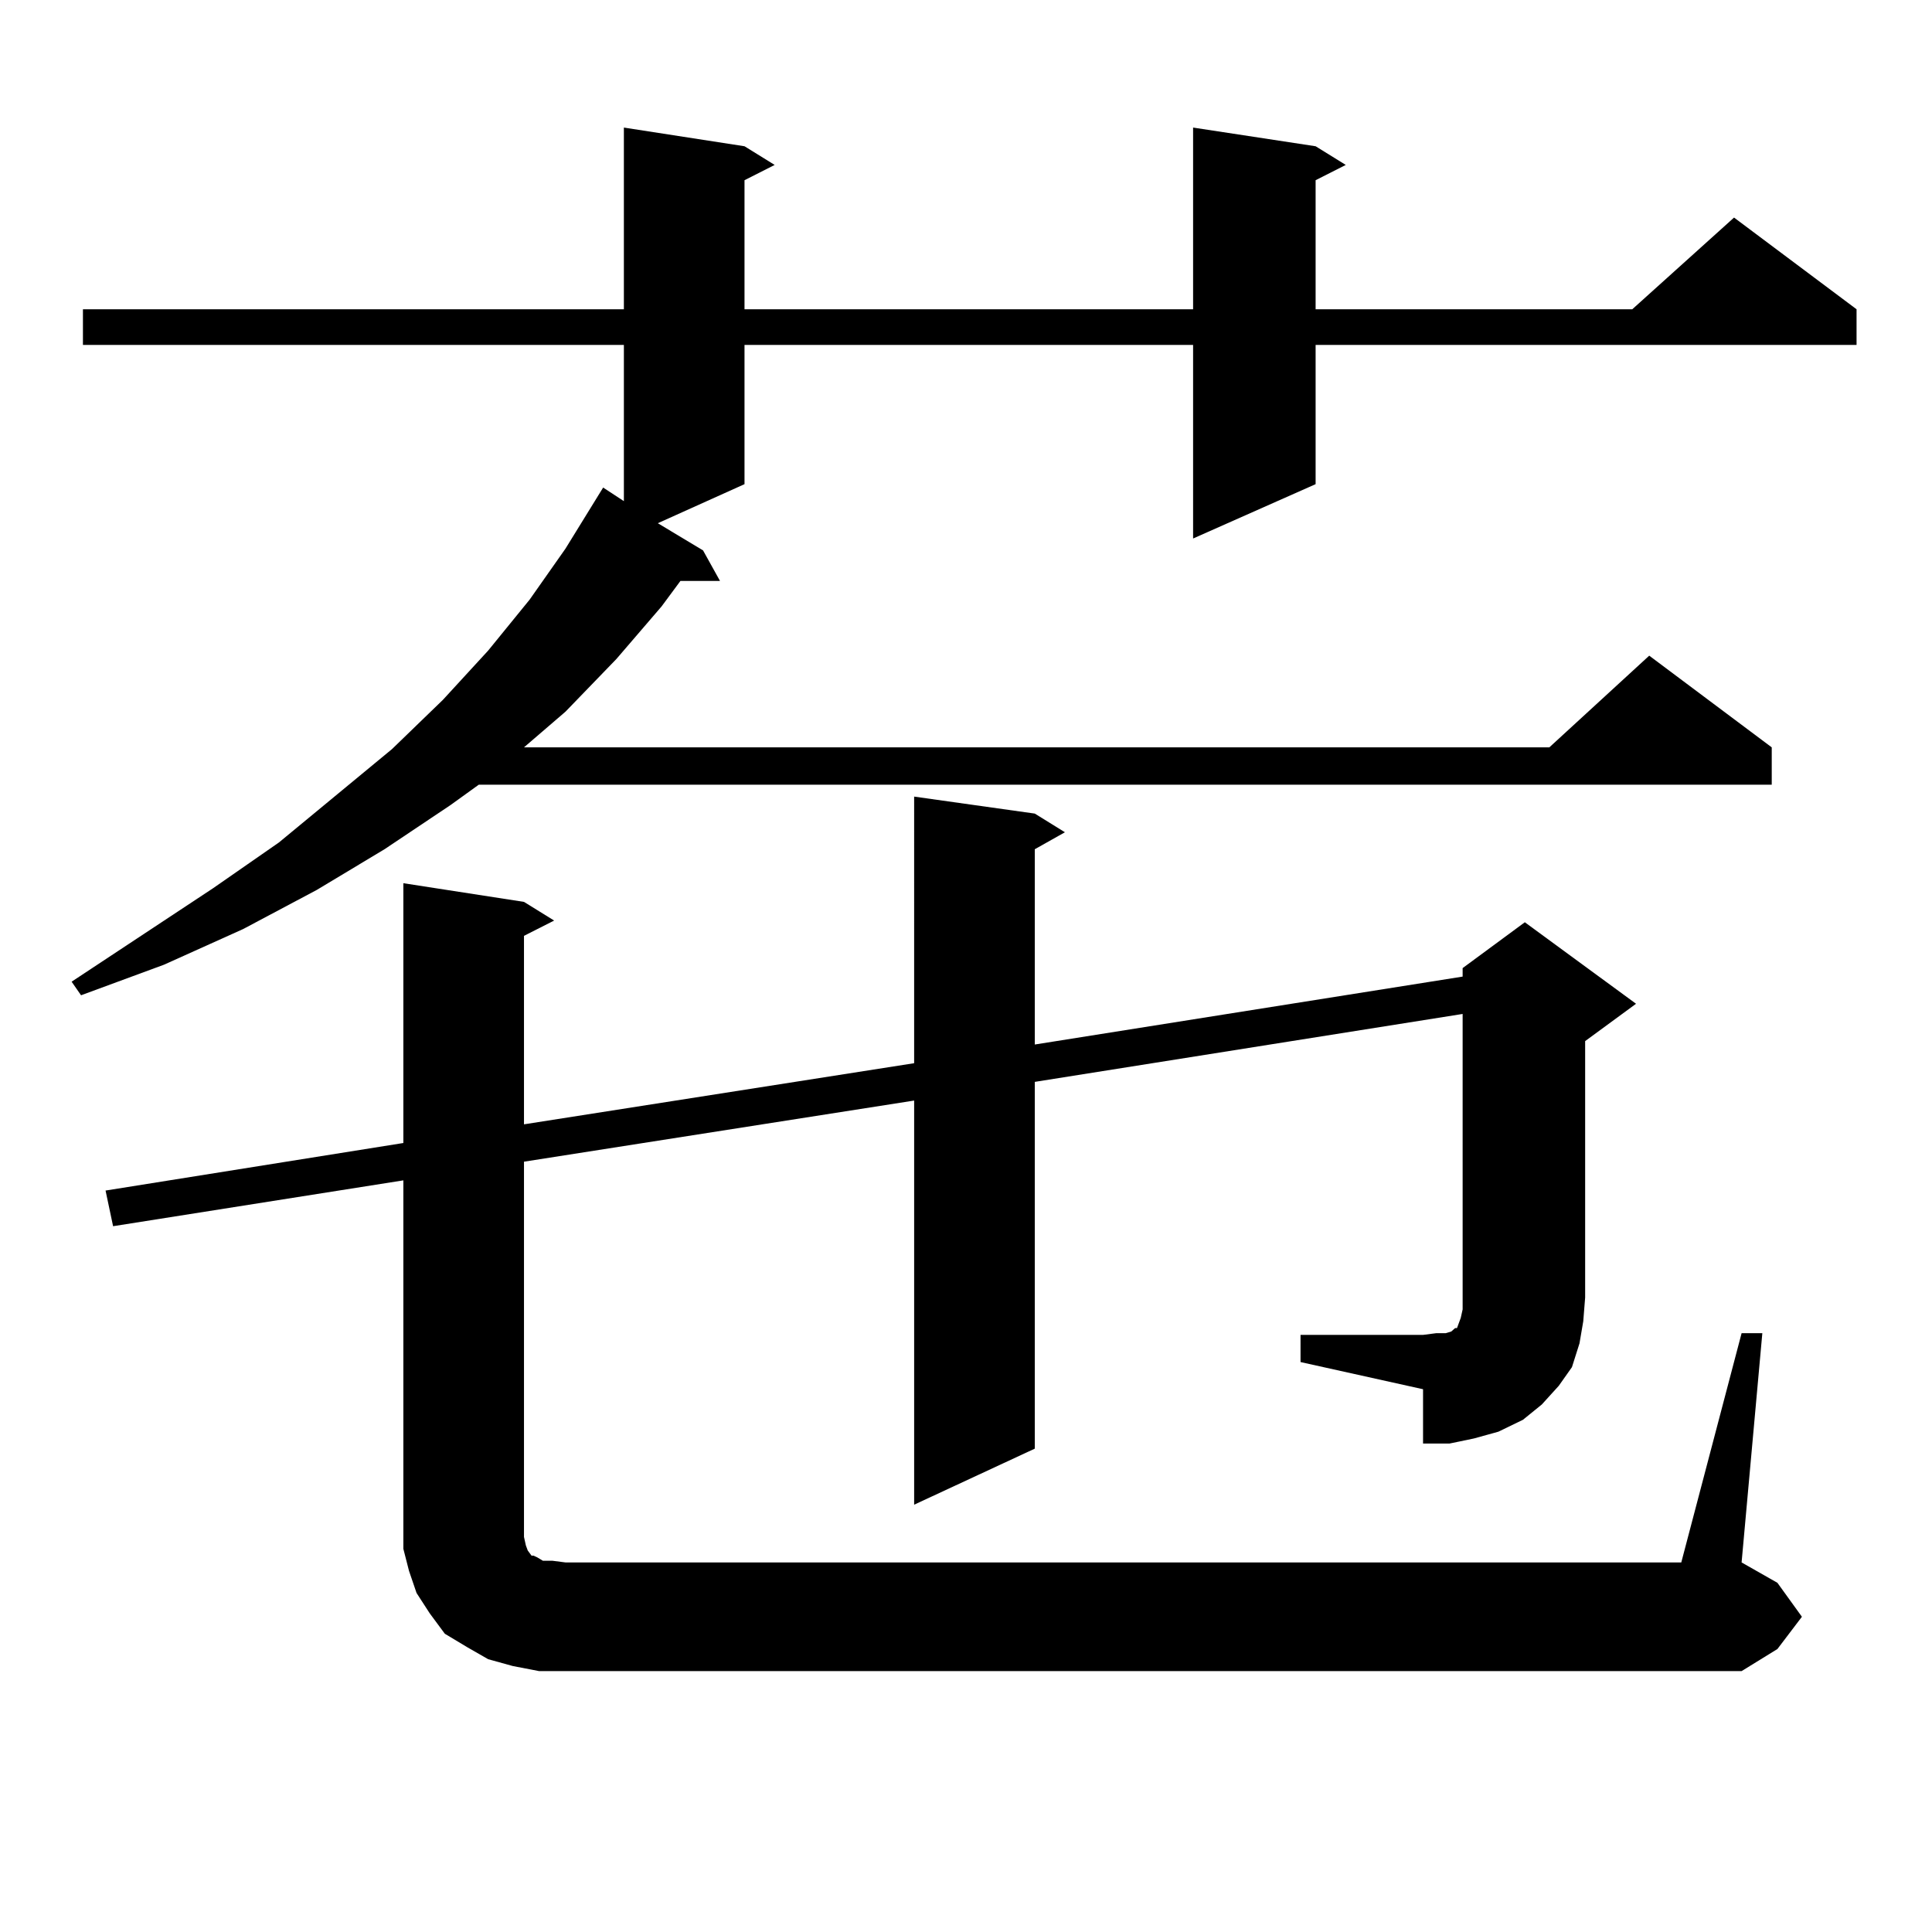 <?xml version="1.0" encoding="utf-8"?>
<!-- Generator: Adobe Illustrator 16.0.0, SVG Export Plug-In . SVG Version: 6.00 Build 0)  -->
<!DOCTYPE svg PUBLIC "-//W3C//DTD SVG 1.1//EN" "http://www.w3.org/Graphics/SVG/1.1/DTD/svg11.dtd">
<svg version="1.1" id="图层_1" xmlns="http://www.w3.org/2000/svg" xmlns:xlink="http://www.w3.org/1999/xlink" x="0px" y="0px"
	 width="1000px" height="1000px" viewBox="0 0 1000 1000" enable-background="new 0 0 1000 1000" xml:space="preserve">
<path d="M680.959,75.699l15.609,9.668l-15.609,7.91v66.797h163.898l52.682-47.461l63.413,47.461v18.457H680.959v72.07
	l-63.413,28.125V178.531H385.357v72.07l-44.877,20.215l23.414,14.063l8.78,15.82h-20.487l-9.756,13.184l-23.414,27.246
	l-26.341,27.246l-21.463,18.457h530.719l51.706-47.461l63.413,47.461v19.336H247.799l-14.634,10.547l-34.146,22.852l-35.121,21.094
	l-38.048,20.215l-40.975,18.457l-42.926,15.82l-4.878-7.031l73.169-48.34l34.146-23.73l58.535-48.34l26.341-25.488l23.414-25.488
	l21.463-26.367L292.676,284l19.512-31.641l10.731,7.031v-80.859H42.926v-18.457h279.993V66.031l62.438,9.668l15.609,9.668
	l-15.609,7.91v66.797h232.189V66.031L680.959,75.699z M673.155,690.934h63.413l6.829-0.879h4.878l2.927-0.879l1.951-1.758h0.976
	l0.976-2.637l0.976-2.637l0.976-4.395V524.82l-221.458,35.156V749.82l-62.438,29.004v-209.18l-201.946,31.641v194.238l0.976,4.395
	l0.976,2.637l1.951,2.637h0.976l1.951,0.879l2.927,1.758h4.878l6.829,0.879h577.547l31.219-118.652h10.731l-10.731,118.652
	l18.536,10.547l12.683,17.578l-12.683,16.699l-18.536,11.426H292.676h-13.658l-13.658-2.637l-12.683-3.516l-10.731-6.152
	l-11.707-7.031l-7.805-10.547l-6.829-10.547l-3.902-11.426l-2.927-11.426v-12.305V610.953l-150.24,23.73l-3.902-18.457
	l154.143-24.609V457.145l62.438,9.668l15.609,9.668l-15.609,7.91v97.559l201.946-31.641V412.32l62.438,8.789l15.609,9.668
	l-15.609,8.789v101.074l221.458-35.156v-4.395l32.194-23.73l57.56,42.188l-26.341,19.336v132.715l-0.976,12.305l-1.951,11.426
	l-3.902,12.305l-6.829,9.668l-8.78,9.668l-9.756,7.91l-12.683,6.152l-12.683,3.516l-12.683,2.637h-13.658v-28.125l-63.413-14.063
	V690.934z"/>
</svg>
